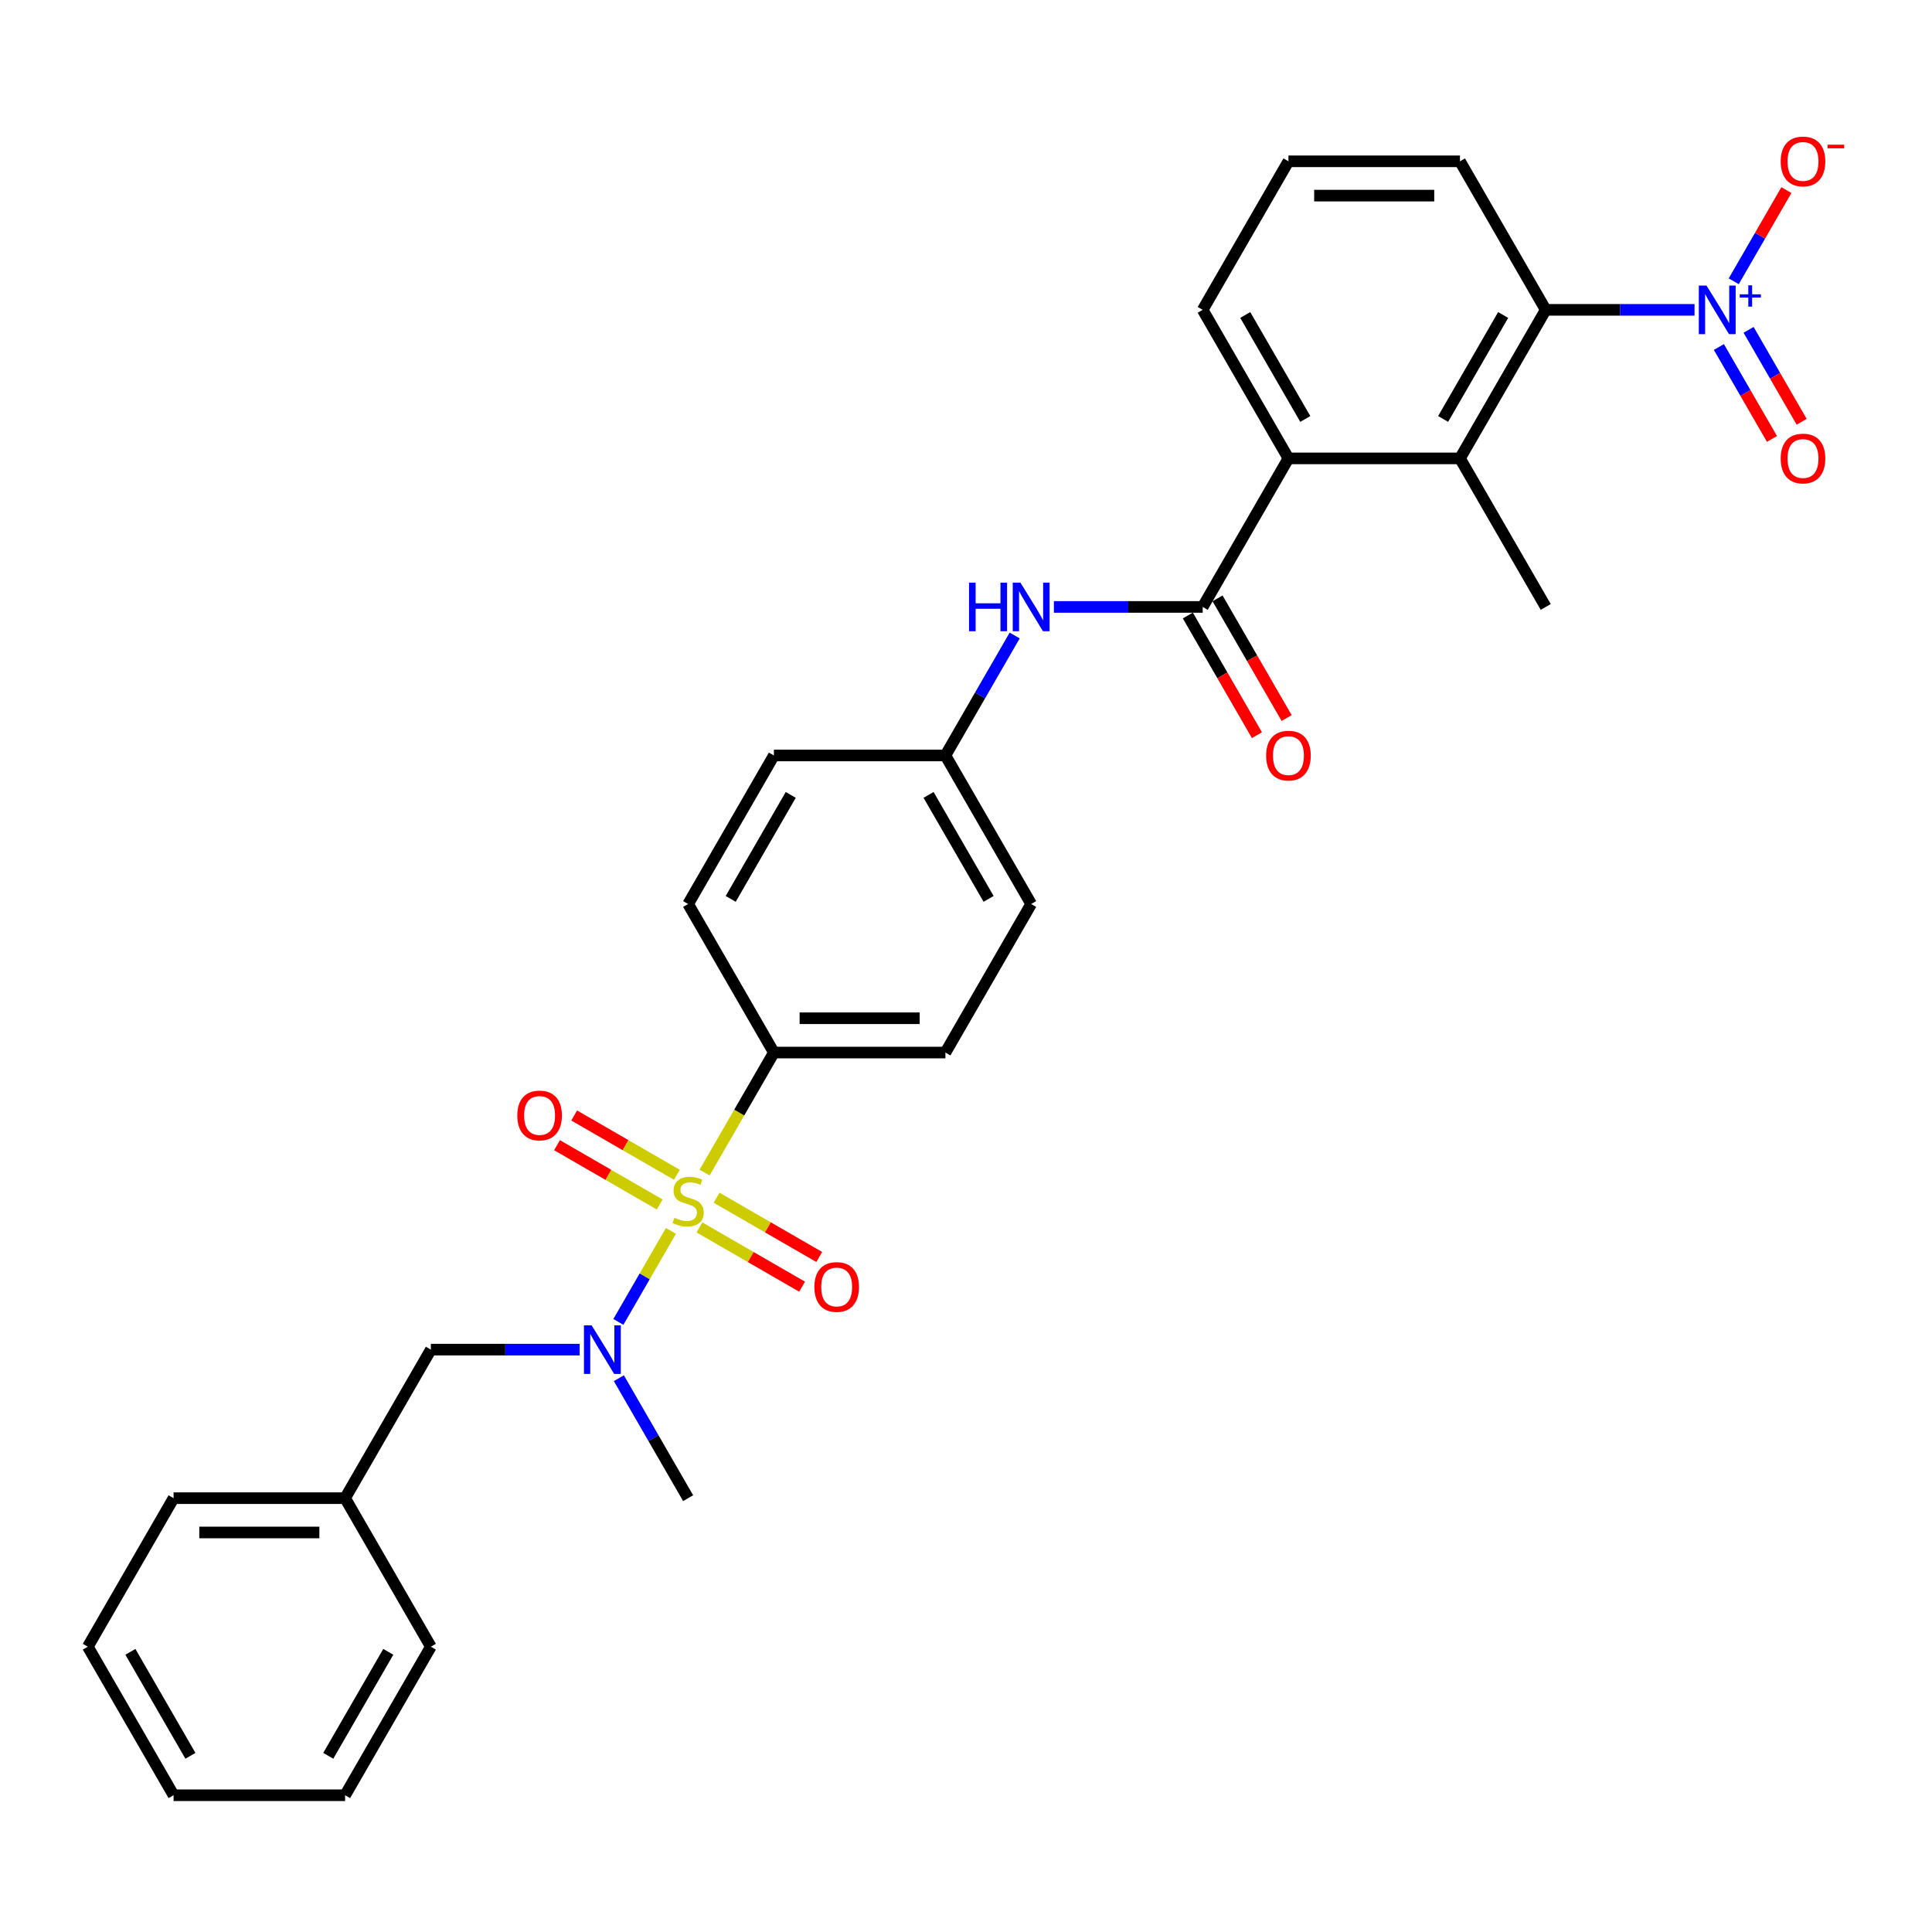 <?xml version='1.0' encoding='iso-8859-1'?>
<svg version='1.1' baseProfile='full'
              xmlns='http://www.w3.org/2000/svg'
                      xmlns:rdkit='http://www.rdkit.org/xml'
                      xmlns:xlink='http://www.w3.org/1999/xlink'
                  xml:space='preserve'
width='1000px' height='1000px' viewBox='0 0 1000 1000'>
<!-- END OF HEADER -->
<rect style='opacity:1.0;fill:#FFFFFF;stroke:none' width='1000' height='1000' x='0' y='0'> </rect>
<path class='bond-2' d='M 347.268,637.112 L 333.669,660.666' style='fill:none;fill-rule:evenodd;stroke:#CCCC00;stroke-width:6px;stroke-linecap:butt;stroke-linejoin:miter;stroke-opacity:1' />
<path class='bond-2' d='M 333.669,660.666 L 320.07,684.221' style='fill:none;fill-rule:evenodd;stroke:#0000FF;stroke-width:6px;stroke-linecap:butt;stroke-linejoin:miter;stroke-opacity:1' />
<path class='bond-6' d='M 364.695,606.927 L 382.63,575.863' style='fill:none;fill-rule:evenodd;stroke:#CCCC00;stroke-width:6px;stroke-linecap:butt;stroke-linejoin:miter;stroke-opacity:1' />
<path class='bond-6' d='M 382.63,575.863 L 400.565,544.798' style='fill:none;fill-rule:evenodd;stroke:#000000;stroke-width:6px;stroke-linecap:butt;stroke-linejoin:miter;stroke-opacity:1' />
<path class='bond-8' d='M 350.335,608.058 L 323.765,592.718' style='fill:none;fill-rule:evenodd;stroke:#CCCC00;stroke-width:6px;stroke-linecap:butt;stroke-linejoin:miter;stroke-opacity:1' />
<path class='bond-8' d='M 323.765,592.718 L 297.195,577.378' style='fill:none;fill-rule:evenodd;stroke:#FF0000;stroke-width:6px;stroke-linecap:butt;stroke-linejoin:miter;stroke-opacity:1' />
<path class='bond-8' d='M 341.457,623.435 L 314.887,608.095' style='fill:none;fill-rule:evenodd;stroke:#CCCC00;stroke-width:6px;stroke-linecap:butt;stroke-linejoin:miter;stroke-opacity:1' />
<path class='bond-8' d='M 314.887,608.095 L 288.317,592.755' style='fill:none;fill-rule:evenodd;stroke:#FF0000;stroke-width:6px;stroke-linecap:butt;stroke-linejoin:miter;stroke-opacity:1' />
<path class='bond-9' d='M 362.018,635.306 L 388.588,650.646' style='fill:none;fill-rule:evenodd;stroke:#CCCC00;stroke-width:6px;stroke-linecap:butt;stroke-linejoin:miter;stroke-opacity:1' />
<path class='bond-9' d='M 388.588,650.646 L 415.157,665.986' style='fill:none;fill-rule:evenodd;stroke:#FF0000;stroke-width:6px;stroke-linecap:butt;stroke-linejoin:miter;stroke-opacity:1' />
<path class='bond-9' d='M 370.896,619.929 L 397.465,635.269' style='fill:none;fill-rule:evenodd;stroke:#CCCC00;stroke-width:6px;stroke-linecap:butt;stroke-linejoin:miter;stroke-opacity:1' />
<path class='bond-9' d='M 397.465,635.269 L 424.035,650.609' style='fill:none;fill-rule:evenodd;stroke:#FF0000;stroke-width:6px;stroke-linecap:butt;stroke-linejoin:miter;stroke-opacity:1' />
<path class='bond-0' d='M 877.088,160.38 L 838.576,160.38' style='fill:none;fill-rule:evenodd;stroke:#0000FF;stroke-width:6px;stroke-linecap:butt;stroke-linejoin:miter;stroke-opacity:1' />
<path class='bond-0' d='M 838.576,160.38 L 800.065,160.38' style='fill:none;fill-rule:evenodd;stroke:#000000;stroke-width:6px;stroke-linecap:butt;stroke-linejoin:miter;stroke-opacity:1' />
<path class='bond-10' d='M 897.381,145.589 L 911.006,121.991' style='fill:none;fill-rule:evenodd;stroke:#0000FF;stroke-width:6px;stroke-linecap:butt;stroke-linejoin:miter;stroke-opacity:1' />
<path class='bond-10' d='M 911.006,121.991 L 924.631,98.392' style='fill:none;fill-rule:evenodd;stroke:#FF0000;stroke-width:6px;stroke-linecap:butt;stroke-linejoin:miter;stroke-opacity:1' />
<path class='bond-11' d='M 889.693,179.609 L 903.43,203.403' style='fill:none;fill-rule:evenodd;stroke:#0000FF;stroke-width:6px;stroke-linecap:butt;stroke-linejoin:miter;stroke-opacity:1' />
<path class='bond-11' d='M 903.43,203.403 L 917.168,227.197' style='fill:none;fill-rule:evenodd;stroke:#FF0000;stroke-width:6px;stroke-linecap:butt;stroke-linejoin:miter;stroke-opacity:1' />
<path class='bond-11' d='M 905.07,170.731 L 918.807,194.525' style='fill:none;fill-rule:evenodd;stroke:#0000FF;stroke-width:6px;stroke-linecap:butt;stroke-linejoin:miter;stroke-opacity:1' />
<path class='bond-11' d='M 918.807,194.525 L 932.545,218.319' style='fill:none;fill-rule:evenodd;stroke:#FF0000;stroke-width:6px;stroke-linecap:butt;stroke-linejoin:miter;stroke-opacity:1' />
<path class='bond-1' d='M 622.509,314.147 L 583.998,314.147' style='fill:none;fill-rule:evenodd;stroke:#000000;stroke-width:6px;stroke-linecap:butt;stroke-linejoin:miter;stroke-opacity:1' />
<path class='bond-1' d='M 583.998,314.147 L 545.486,314.147' style='fill:none;fill-rule:evenodd;stroke:#0000FF;stroke-width:6px;stroke-linecap:butt;stroke-linejoin:miter;stroke-opacity:1' />
<path class='bond-5' d='M 622.509,314.147 L 666.898,237.264' style='fill:none;fill-rule:evenodd;stroke:#000000;stroke-width:6px;stroke-linecap:butt;stroke-linejoin:miter;stroke-opacity:1' />
<path class='bond-13' d='M 614.821,318.586 L 632.705,349.562' style='fill:none;fill-rule:evenodd;stroke:#000000;stroke-width:6px;stroke-linecap:butt;stroke-linejoin:miter;stroke-opacity:1' />
<path class='bond-13' d='M 632.705,349.562 L 650.588,380.537' style='fill:none;fill-rule:evenodd;stroke:#FF0000;stroke-width:6px;stroke-linecap:butt;stroke-linejoin:miter;stroke-opacity:1' />
<path class='bond-13' d='M 630.198,309.708 L 648.081,340.684' style='fill:none;fill-rule:evenodd;stroke:#000000;stroke-width:6px;stroke-linecap:butt;stroke-linejoin:miter;stroke-opacity:1' />
<path class='bond-13' d='M 648.081,340.684 L 665.965,371.66' style='fill:none;fill-rule:evenodd;stroke:#FF0000;stroke-width:6px;stroke-linecap:butt;stroke-linejoin:miter;stroke-opacity:1' />
<path class='bond-12' d='M 300.033,698.566 L 261.522,698.566' style='fill:none;fill-rule:evenodd;stroke:#0000FF;stroke-width:6px;stroke-linecap:butt;stroke-linejoin:miter;stroke-opacity:1' />
<path class='bond-12' d='M 261.522,698.566 L 223.01,698.566' style='fill:none;fill-rule:evenodd;stroke:#000000;stroke-width:6px;stroke-linecap:butt;stroke-linejoin:miter;stroke-opacity:1' />
<path class='bond-23' d='M 320.327,713.356 L 338.252,744.403' style='fill:none;fill-rule:evenodd;stroke:#0000FF;stroke-width:6px;stroke-linecap:butt;stroke-linejoin:miter;stroke-opacity:1' />
<path class='bond-23' d='M 338.252,744.403 L 356.176,775.449' style='fill:none;fill-rule:evenodd;stroke:#000000;stroke-width:6px;stroke-linecap:butt;stroke-linejoin:miter;stroke-opacity:1' />
<path class='bond-3' d='M 800.065,160.38 L 755.676,237.264' style='fill:none;fill-rule:evenodd;stroke:#000000;stroke-width:6px;stroke-linecap:butt;stroke-linejoin:miter;stroke-opacity:1' />
<path class='bond-3' d='M 778.029,163.035 L 746.957,216.853' style='fill:none;fill-rule:evenodd;stroke:#000000;stroke-width:6px;stroke-linecap:butt;stroke-linejoin:miter;stroke-opacity:1' />
<path class='bond-32' d='M 800.065,160.38 L 755.676,83.496' style='fill:none;fill-rule:evenodd;stroke:#000000;stroke-width:6px;stroke-linecap:butt;stroke-linejoin:miter;stroke-opacity:1' />
<path class='bond-4' d='M 755.676,237.264 L 666.898,237.264' style='fill:none;fill-rule:evenodd;stroke:#000000;stroke-width:6px;stroke-linecap:butt;stroke-linejoin:miter;stroke-opacity:1' />
<path class='bond-22' d='M 755.676,237.264 L 800.065,314.147' style='fill:none;fill-rule:evenodd;stroke:#000000;stroke-width:6px;stroke-linecap:butt;stroke-linejoin:miter;stroke-opacity:1' />
<path class='bond-21' d='M 666.898,237.264 L 622.509,160.38' style='fill:none;fill-rule:evenodd;stroke:#000000;stroke-width:6px;stroke-linecap:butt;stroke-linejoin:miter;stroke-opacity:1' />
<path class='bond-21' d='M 675.616,216.853 L 644.544,163.035' style='fill:none;fill-rule:evenodd;stroke:#000000;stroke-width:6px;stroke-linecap:butt;stroke-linejoin:miter;stroke-opacity:1' />
<path class='bond-14' d='M 400.565,544.798 L 489.343,544.798' style='fill:none;fill-rule:evenodd;stroke:#000000;stroke-width:6px;stroke-linecap:butt;stroke-linejoin:miter;stroke-opacity:1' />
<path class='bond-14' d='M 413.882,527.043 L 476.026,527.043' style='fill:none;fill-rule:evenodd;stroke:#000000;stroke-width:6px;stroke-linecap:butt;stroke-linejoin:miter;stroke-opacity:1' />
<path class='bond-15' d='M 400.565,544.798 L 356.176,467.915' style='fill:none;fill-rule:evenodd;stroke:#000000;stroke-width:6px;stroke-linecap:butt;stroke-linejoin:miter;stroke-opacity:1' />
<path class='bond-7' d='M 525.192,328.938 L 507.268,359.984' style='fill:none;fill-rule:evenodd;stroke:#0000FF;stroke-width:6px;stroke-linecap:butt;stroke-linejoin:miter;stroke-opacity:1' />
<path class='bond-7' d='M 507.268,359.984 L 489.343,391.031' style='fill:none;fill-rule:evenodd;stroke:#000000;stroke-width:6px;stroke-linecap:butt;stroke-linejoin:miter;stroke-opacity:1' />
<path class='bond-19' d='M 223.01,698.566 L 178.621,775.449' style='fill:none;fill-rule:evenodd;stroke:#000000;stroke-width:6px;stroke-linecap:butt;stroke-linejoin:miter;stroke-opacity:1' />
<path class='bond-18' d='M 489.343,544.798 L 533.732,467.915' style='fill:none;fill-rule:evenodd;stroke:#000000;stroke-width:6px;stroke-linecap:butt;stroke-linejoin:miter;stroke-opacity:1' />
<path class='bond-17' d='M 356.176,467.915 L 400.565,391.031' style='fill:none;fill-rule:evenodd;stroke:#000000;stroke-width:6px;stroke-linecap:butt;stroke-linejoin:miter;stroke-opacity:1' />
<path class='bond-17' d='M 378.211,465.26 L 409.284,411.441' style='fill:none;fill-rule:evenodd;stroke:#000000;stroke-width:6px;stroke-linecap:butt;stroke-linejoin:miter;stroke-opacity:1' />
<path class='bond-16' d='M 489.343,391.031 L 400.565,391.031' style='fill:none;fill-rule:evenodd;stroke:#000000;stroke-width:6px;stroke-linecap:butt;stroke-linejoin:miter;stroke-opacity:1' />
<path class='bond-30' d='M 489.343,391.031 L 533.732,467.915' style='fill:none;fill-rule:evenodd;stroke:#000000;stroke-width:6px;stroke-linecap:butt;stroke-linejoin:miter;stroke-opacity:1' />
<path class='bond-30' d='M 480.624,411.441 L 511.697,465.26' style='fill:none;fill-rule:evenodd;stroke:#000000;stroke-width:6px;stroke-linecap:butt;stroke-linejoin:miter;stroke-opacity:1' />
<path class='bond-25' d='M 178.621,775.449 L 89.843,775.449' style='fill:none;fill-rule:evenodd;stroke:#000000;stroke-width:6px;stroke-linecap:butt;stroke-linejoin:miter;stroke-opacity:1' />
<path class='bond-25' d='M 165.304,793.205 L 103.16,793.205' style='fill:none;fill-rule:evenodd;stroke:#000000;stroke-width:6px;stroke-linecap:butt;stroke-linejoin:miter;stroke-opacity:1' />
<path class='bond-26' d='M 178.621,775.449 L 223.01,852.333' style='fill:none;fill-rule:evenodd;stroke:#000000;stroke-width:6px;stroke-linecap:butt;stroke-linejoin:miter;stroke-opacity:1' />
<path class='bond-20' d='M 755.676,83.496 L 666.898,83.496' style='fill:none;fill-rule:evenodd;stroke:#000000;stroke-width:6px;stroke-linecap:butt;stroke-linejoin:miter;stroke-opacity:1' />
<path class='bond-20' d='M 742.359,101.252 L 680.215,101.252' style='fill:none;fill-rule:evenodd;stroke:#000000;stroke-width:6px;stroke-linecap:butt;stroke-linejoin:miter;stroke-opacity:1' />
<path class='bond-24' d='M 622.509,160.38 L 666.898,83.496' style='fill:none;fill-rule:evenodd;stroke:#000000;stroke-width:6px;stroke-linecap:butt;stroke-linejoin:miter;stroke-opacity:1' />
<path class='bond-27' d='M 89.843,775.449 L 45.455,852.333' style='fill:none;fill-rule:evenodd;stroke:#000000;stroke-width:6px;stroke-linecap:butt;stroke-linejoin:miter;stroke-opacity:1' />
<path class='bond-28' d='M 223.01,852.333 L 178.621,929.217' style='fill:none;fill-rule:evenodd;stroke:#000000;stroke-width:6px;stroke-linecap:butt;stroke-linejoin:miter;stroke-opacity:1' />
<path class='bond-28' d='M 200.975,854.988 L 169.903,908.806' style='fill:none;fill-rule:evenodd;stroke:#000000;stroke-width:6px;stroke-linecap:butt;stroke-linejoin:miter;stroke-opacity:1' />
<path class='bond-31' d='M 45.455,852.333 L 89.843,929.217' style='fill:none;fill-rule:evenodd;stroke:#000000;stroke-width:6px;stroke-linecap:butt;stroke-linejoin:miter;stroke-opacity:1' />
<path class='bond-31' d='M 67.49,854.988 L 98.562,908.806' style='fill:none;fill-rule:evenodd;stroke:#000000;stroke-width:6px;stroke-linecap:butt;stroke-linejoin:miter;stroke-opacity:1' />
<path class='bond-29' d='M 178.621,929.217 L 89.843,929.217' style='fill:none;fill-rule:evenodd;stroke:#000000;stroke-width:6px;stroke-linecap:butt;stroke-linejoin:miter;stroke-opacity:1' />
<path  class='atom-0' d='M 349.074 630.311
Q 349.358 630.418, 350.53 630.915
Q 351.702 631.412, 352.98 631.732
Q 354.294 632.016, 355.573 632.016
Q 357.952 632.016, 359.337 630.879
Q 360.722 629.708, 360.722 627.683
Q 360.722 626.298, 360.012 625.446
Q 359.337 624.594, 358.271 624.132
Q 357.206 623.671, 355.431 623.138
Q 353.193 622.463, 351.844 621.824
Q 350.53 621.185, 349.571 619.835
Q 348.648 618.486, 348.648 616.213
Q 348.648 613.053, 350.779 611.1
Q 352.945 609.147, 357.206 609.147
Q 360.118 609.147, 363.421 610.532
L 362.604 613.266
Q 359.585 612.023, 357.313 612.023
Q 354.862 612.023, 353.513 613.053
Q 352.164 614.047, 352.199 615.787
Q 352.199 617.137, 352.874 617.953
Q 353.584 618.77, 354.578 619.232
Q 355.608 619.693, 357.313 620.226
Q 359.585 620.936, 360.935 621.647
Q 362.284 622.357, 363.243 623.813
Q 364.237 625.233, 364.237 627.683
Q 364.237 631.163, 361.894 633.046
Q 359.585 634.892, 355.715 634.892
Q 353.477 634.892, 351.773 634.395
Q 350.104 633.933, 348.115 633.117
L 349.074 630.311
' fill='#CCCC00'/>
<path  class='atom-1' d='M 883.285 147.809
L 891.523 161.126
Q 892.34 162.439, 893.654 164.819
Q 894.968 167.198, 895.039 167.34
L 895.039 147.809
L 898.377 147.809
L 898.377 172.951
L 894.932 172.951
L 886.09 158.391
Q 885.06 156.687, 883.959 154.734
Q 882.894 152.78, 882.574 152.177
L 882.574 172.951
L 879.307 172.951
L 879.307 147.809
L 883.285 147.809
' fill='#0000FF'/>
<path  class='atom-1' d='M 900.486 152.341
L 904.916 152.341
L 904.916 147.677
L 906.885 147.677
L 906.885 152.341
L 911.431 152.341
L 911.431 154.028
L 906.885 154.028
L 906.885 158.716
L 904.916 158.716
L 904.916 154.028
L 900.486 154.028
L 900.486 152.341
' fill='#0000FF'/>
<path  class='atom-3' d='M 306.23 685.995
L 314.469 699.311
Q 315.285 700.625, 316.599 703.005
Q 317.913 705.384, 317.984 705.526
L 317.984 685.995
L 321.322 685.995
L 321.322 711.137
L 317.878 711.137
L 309.035 696.577
Q 308.006 694.873, 306.905 692.919
Q 305.839 690.966, 305.52 690.363
L 305.52 711.137
L 302.253 711.137
L 302.253 685.995
L 306.23 685.995
' fill='#0000FF'/>
<path  class='atom-8' d='M 501.576 301.576
L 504.985 301.576
L 504.985 312.265
L 517.84 312.265
L 517.84 301.576
L 521.249 301.576
L 521.249 326.718
L 517.84 326.718
L 517.84 315.106
L 504.985 315.106
L 504.985 326.718
L 501.576 326.718
L 501.576 301.576
' fill='#0000FF'/>
<path  class='atom-8' d='M 528.174 301.576
L 536.413 314.893
Q 537.229 316.207, 538.543 318.586
Q 539.857 320.965, 539.928 321.107
L 539.928 301.576
L 543.266 301.576
L 543.266 326.718
L 539.822 326.718
L 530.979 312.159
Q 529.95 310.454, 528.849 308.501
Q 527.783 306.548, 527.464 305.944
L 527.464 326.718
L 524.197 326.718
L 524.197 301.576
L 528.174 301.576
' fill='#0000FF'/>
<path  class='atom-9' d='M 267.752 577.364
Q 267.752 571.327, 270.734 567.954
Q 273.717 564.58, 279.293 564.58
Q 284.868 564.58, 287.851 567.954
Q 290.834 571.327, 290.834 577.364
Q 290.834 583.472, 287.815 586.952
Q 284.797 590.397, 279.293 590.397
Q 273.753 590.397, 270.734 586.952
Q 267.752 583.508, 267.752 577.364
M 279.293 587.556
Q 283.128 587.556, 285.187 584.999
Q 287.283 582.407, 287.283 577.364
Q 287.283 572.428, 285.187 569.942
Q 283.128 567.421, 279.293 567.421
Q 275.457 567.421, 273.362 569.907
Q 271.303 572.393, 271.303 577.364
Q 271.303 582.442, 273.362 584.999
Q 275.457 587.556, 279.293 587.556
' fill='#FF0000'/>
<path  class='atom-10' d='M 421.519 666.142
Q 421.519 660.105, 424.502 656.731
Q 427.485 653.358, 433.06 653.358
Q 438.635 653.358, 441.618 656.731
Q 444.601 660.105, 444.601 666.142
Q 444.601 672.25, 441.583 675.73
Q 438.564 679.174, 433.06 679.174
Q 427.52 679.174, 424.502 675.73
Q 421.519 672.285, 421.519 666.142
M 433.06 676.334
Q 436.895 676.334, 438.955 673.777
Q 441.05 671.184, 441.05 666.142
Q 441.05 661.206, 438.955 658.72
Q 436.895 656.199, 433.06 656.199
Q 429.225 656.199, 427.13 658.685
Q 425.07 661.17, 425.07 666.142
Q 425.07 671.22, 427.13 673.777
Q 429.225 676.334, 433.06 676.334
' fill='#FF0000'/>
<path  class='atom-11' d='M 921.69 83.567
Q 921.69 77.53, 924.673 74.157
Q 927.656 70.783, 933.231 70.783
Q 938.806 70.783, 941.789 74.157
Q 944.772 77.53, 944.772 83.567
Q 944.772 89.675, 941.754 93.155
Q 938.735 96.6, 933.231 96.6
Q 927.691 96.6, 924.673 93.155
Q 921.69 89.711, 921.69 83.567
M 933.231 93.759
Q 937.066 93.759, 939.126 91.202
Q 941.221 88.61, 941.221 83.567
Q 941.221 78.631, 939.126 76.145
Q 937.066 73.624, 933.231 73.624
Q 929.396 73.624, 927.301 76.11
Q 925.241 78.596, 925.241 83.567
Q 925.241 88.645, 927.301 91.202
Q 929.396 93.759, 933.231 93.759
' fill='#FF0000'/>
<path  class='atom-11' d='M 945.944 74.887
L 954.545 74.887
L 954.545 76.762
L 945.944 76.762
L 945.944 74.887
' fill='#FF0000'/>
<path  class='atom-12' d='M 921.69 237.335
Q 921.69 231.298, 924.673 227.924
Q 927.656 224.551, 933.231 224.551
Q 938.806 224.551, 941.789 227.924
Q 944.772 231.298, 944.772 237.335
Q 944.772 243.442, 941.754 246.923
Q 938.735 250.367, 933.231 250.367
Q 927.691 250.367, 924.673 246.923
Q 921.69 243.478, 921.69 237.335
M 933.231 247.526
Q 937.066 247.526, 939.126 244.969
Q 941.221 242.377, 941.221 237.335
Q 941.221 232.399, 939.126 229.913
Q 937.066 227.391, 933.231 227.391
Q 929.396 227.391, 927.301 229.877
Q 925.241 232.363, 925.241 237.335
Q 925.241 242.413, 927.301 244.969
Q 929.396 247.526, 933.231 247.526
' fill='#FF0000'/>
<path  class='atom-14' d='M 655.357 391.102
Q 655.357 385.065, 658.34 381.692
Q 661.323 378.318, 666.898 378.318
Q 672.473 378.318, 675.456 381.692
Q 678.439 385.065, 678.439 391.102
Q 678.439 397.21, 675.421 400.69
Q 672.402 404.135, 666.898 404.135
Q 661.358 404.135, 658.34 400.69
Q 655.357 397.245, 655.357 391.102
M 666.898 401.294
Q 670.733 401.294, 672.793 398.737
Q 674.888 396.145, 674.888 391.102
Q 674.888 386.166, 672.793 383.68
Q 670.733 381.159, 666.898 381.159
Q 663.063 381.159, 660.968 383.645
Q 658.908 386.13, 658.908 391.102
Q 658.908 396.18, 660.968 398.737
Q 663.063 401.294, 666.898 401.294
' fill='#FF0000'/>
</svg>
